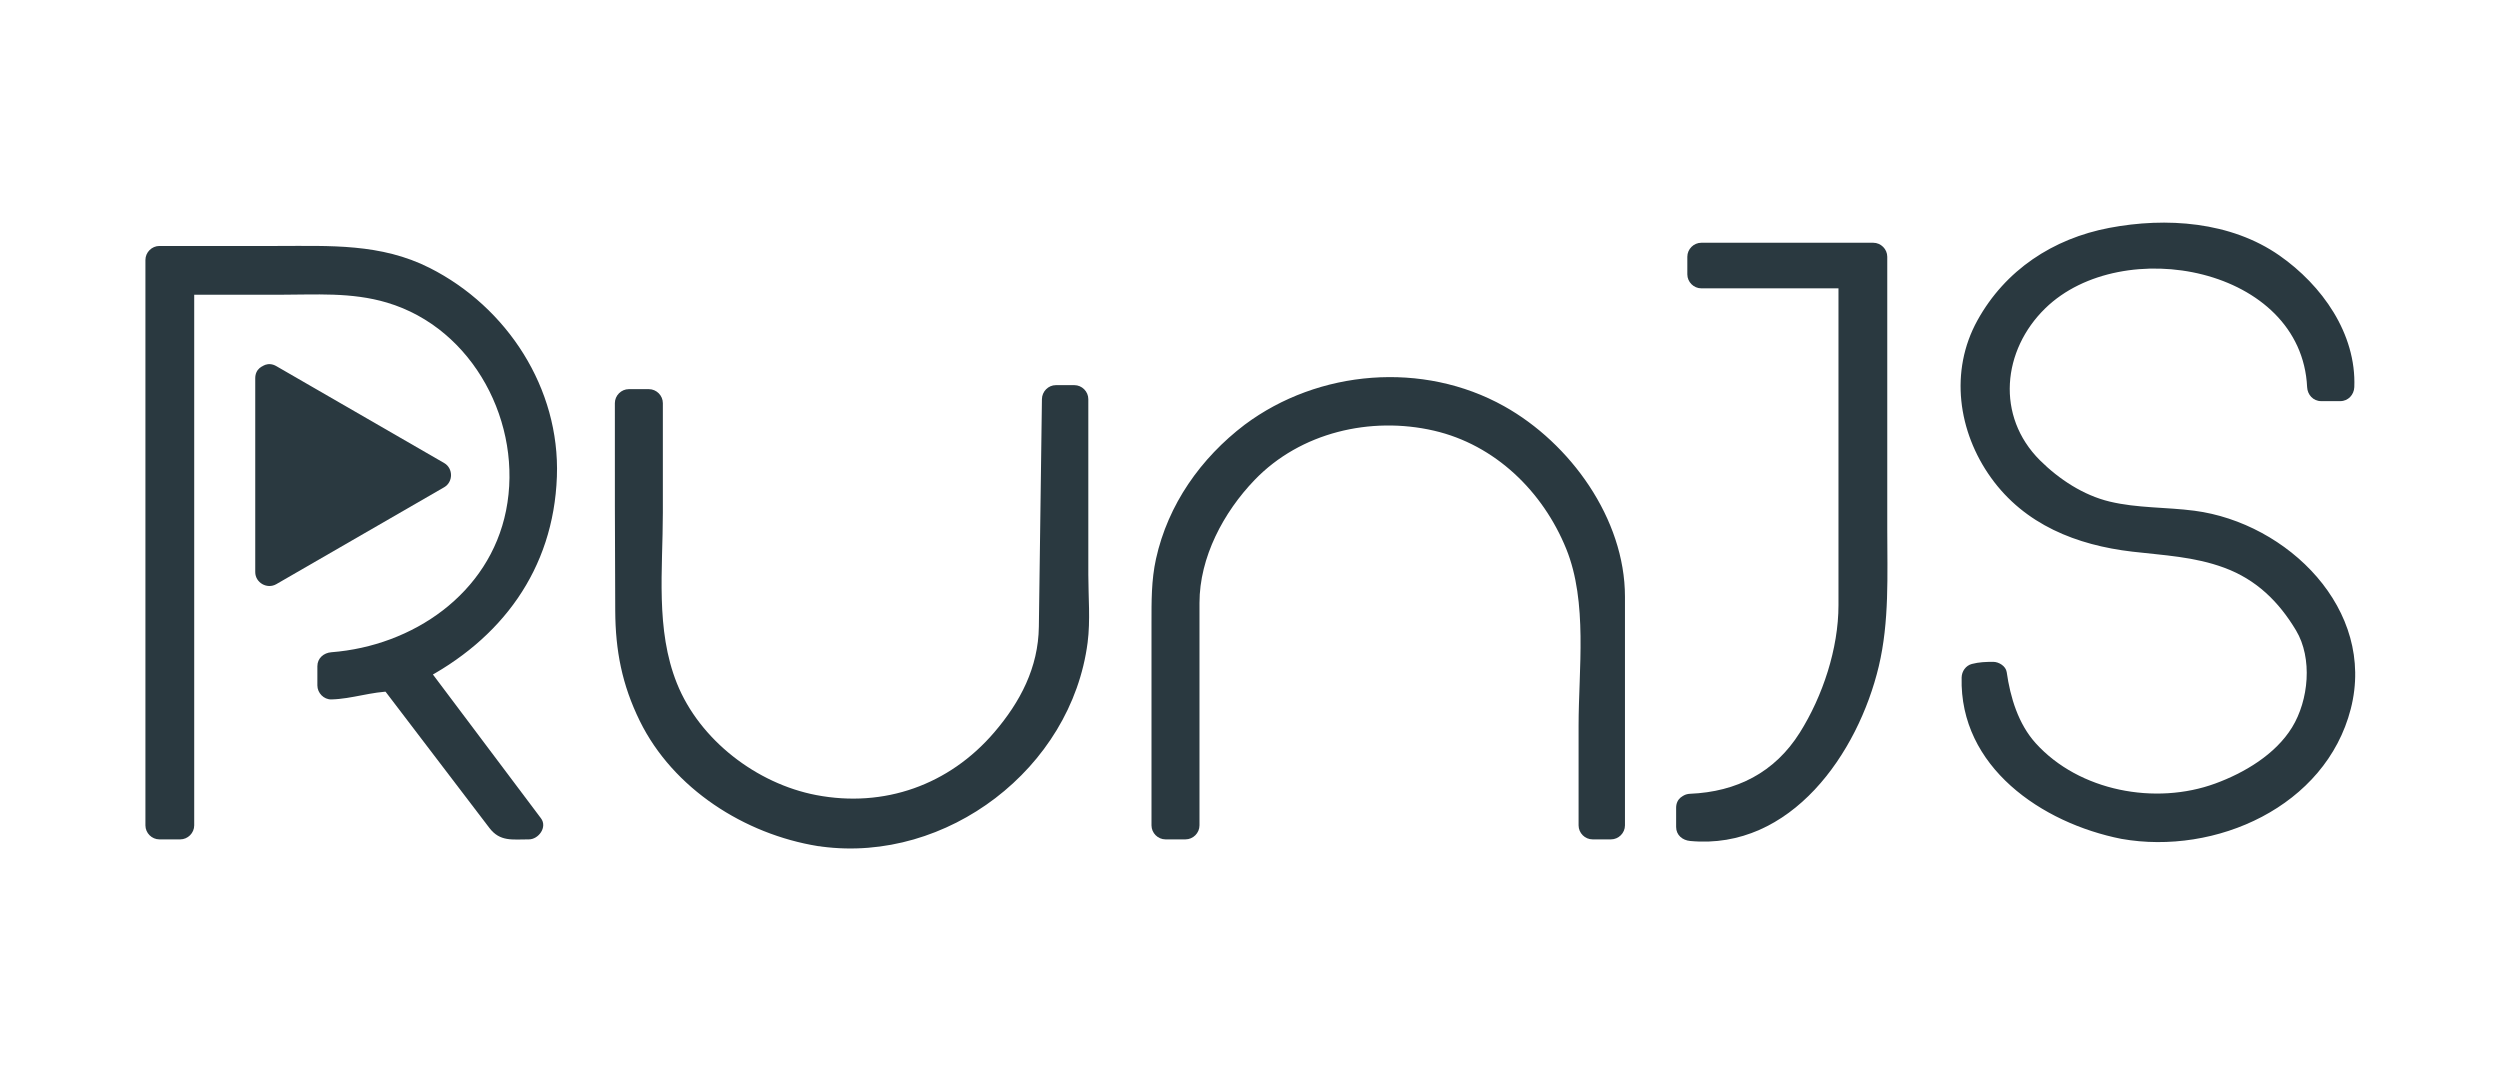 <?xml version="1.0" encoding="utf-8"?>
<!-- Generator: Adobe Illustrator 16.0.0, SVG Export Plug-In . SVG Version: 6.00 Build 0)  -->
<!DOCTYPE svg PUBLIC "-//W3C//DTD SVG 1.1//EN" "http://www.w3.org/Graphics/SVG/1.1/DTD/svg11.dtd">
<svg version="1.1" id="图层_1" xmlns="http://www.w3.org/2000/svg" xmlns:xlink="http://www.w3.org/1999/xlink" x="0px" y="0px"
	 width="595.279px" height="255.118px" viewBox="0 0 595.279 255.118" enable-background="new 0 0 595.279 255.118"
	 xml:space="preserve">
<g>
	<g>
		<path fill="#2A3940" d="M93.375,161.304h-0.381c-2.285,0.381-4.604,0.794-6.951,1.237c-2.352,0.446-4.731,0.666-7.142,0.666
			v-4.569c7.998-0.505,15.265-2.538,21.806-6.095c6.536-3.553,11.835-8.188,15.899-13.9c4.063-5.713,6.634-12.217,7.713-19.519
			c1.077-7.299,0.221-14.884-2.57-22.756c-2.541-6.728-6.507-12.599-11.902-17.615c-5.396-5.014-11.521-8.474-18.376-10.378
			c-0.381,0-1.208-0.19-2.476-0.572c-1.271-0.38-2.095-0.571-2.476-0.571c-0.256,0-0.7-0.063-1.333-0.191
			c-0.636-0.125-1.08-0.191-1.333-0.191H42.912v129.684H37.96V61.9h43.228c4.951,0,9.869,0.922,14.758,2.762
			c4.886,1.842,9.235,4.222,13.045,7.142c5.712,4.189,10.25,9.3,13.615,15.329c3.362,6.032,5.457,12.378,6.284,19.043
			c0.824,6.665,0.348,13.364-1.429,20.091c-1.779,6.729-4.951,12.823-9.521,18.28c-2.666,3.304-5.649,6.127-8.949,8.475
			c-3.304,2.352-6.855,4.477-10.664,6.38v0.382l27.611,36.752h-5.713L93.375,161.304z"/>
		<g>
			<path fill="#2A3940" d="M93.375,157.972c-4.82,0-9.599,1.792-14.474,1.903c1.111,1.111,2.223,2.223,3.333,3.334
				c0-1.523,0-3.047,0-4.57c-1.11,1.111-2.222,2.222-3.333,3.333c20.511-1.586,38.489-12.89,46.184-32.359
				c7.948-20.113-0.107-44.474-17.409-56.959c-6.546-4.724-15.65-9.134-23.947-9.134c-3.894,0-7.788,0-11.682,0
				c-9.712,0-19.424,0-29.136,0c-1.816,0-3.333,1.516-3.333,3.333c0,43.228,0,86.455,0,129.683c1.11-1.111,2.222-2.222,3.333-3.332
				c-1.65,0-3.302,0-4.951,0c1.11,1.11,2.222,2.221,3.333,3.332c0-44.865,0-89.729,0-134.594c0-0.013,0-0.026,0-0.04
				c-1.111,1.111-2.223,2.222-3.333,3.333c7.703,0,15.406,0,23.108,0c8.708,0,17.998-0.842,26.636,0.572
				c20.665,3.383,35.902,21.951,38.046,42.188c2.307,21.791-10.526,38.994-29.106,48.53c-1.027,0.526-1.649,1.753-1.649,2.877
				c0,2.341,2.083,4.229,3.403,5.988c3.12,4.151,6.24,8.305,9.359,12.458c5.102,6.79,10.203,13.58,15.304,20.369
				c0.959-1.672,1.918-3.342,2.877-5.014c-1.903,0-3.809,0-5.713,0c0.959,0.549,1.918,1.101,2.877,1.649
				c-8.95-11.743-17.899-23.485-26.851-35.229c-2.568-3.369-8.362-0.056-5.755,3.364c5.761,7.56,11.521,15.118,17.283,22.677
				c2.916,3.828,5.833,7.653,8.749,11.479c2.524,3.312,5.456,2.724,9.408,2.724c2.306,0,4.449-2.922,2.877-5.015
				c-4.702-6.258-9.403-12.517-14.105-18.774c-3.103-4.129-6.203-8.257-9.305-12.384c-1.059-1.409-2.116-2.817-3.175-4.226
				c-1.255-1.672-0.571-1.326-0.571-0.066c-0.551,0.959-1.102,1.918-1.65,2.877c19.371-9.941,31.803-26.641,32.598-48.819
				c0.752-20.987-11.833-40.324-30.271-49.653c-11.666-5.902-23.78-5.238-36.363-5.238c-9.337,0-18.674,0-28.011,0
				c-1.816,0-3.333,1.516-3.333,3.333c0,44.865,0,89.729,0,134.594c0,0.014,0,0.026,0,0.041c0,1.815,1.516,3.332,3.333,3.332
				c1.649,0,3.301,0,4.951,0c1.815,0,3.333-1.516,3.333-3.332c0-43.229,0-86.456,0-129.684c-1.111,1.111-2.223,2.222-3.333,3.333
				c7.811,0,15.623,0,23.434,0c8.814,0,17.292-0.663,25.809,1.873c20.669,6.152,32.456,28.966,28.349,49.496
				c-3.976,19.864-22.244,32.257-41.601,33.753c-1.811,0.14-3.333,1.41-3.333,3.333c0,1.522,0,3.047,0,4.569
				c0,1.785,1.517,3.375,3.333,3.334c4.861-0.112,9.691-1.904,14.474-1.904C97.673,164.637,97.673,157.972,93.375,157.972z"/>
		</g>
	</g>
	<g>
		<path fill="#2A3940" d="M195.634,198.249c-5.208-0.763-10.158-2.221-14.854-4.379c-4.697-2.158-8.982-4.856-12.854-8.094
			c-3.874-3.238-7.236-7.014-10.092-11.331c-2.856-4.313-4.984-9.075-6.38-14.282c0-0.252-1.308-2.884-1.523-7.045
			c-0.201-1.889-0.189-57.129-0.189-57.129h4.761v54.081c0,2.16,0.442,4.636,1.333,7.427c0.887,2.795,1.776,5.271,2.666,7.426
			c2.919,6.351,7.013,11.777,12.283,16.283c5.267,4.506,11.073,7.807,17.424,9.901c6.347,2.095,12.949,2.856,19.805,2.285
			c6.855-0.572,13.33-2.761,19.424-6.57c2.791-1.774,5.553-3.965,8.283-6.569c2.729-2.601,5.204-5.489,7.428-8.664
			c2.22-3.172,4.028-6.476,5.428-9.902c1.396-3.428,1.927-7.389,2.095-10.284l0.762-56.366h4.38c0,0,0,39.306,0,54.843
			c0,14.599-11.301,28.658-15.233,32.658c-3.938,3.998-8.222,7.301-12.854,9.901c-4.636,2.604-9.648,4.442-15.043,5.522
			C207.28,199.04,201.6,199.135,195.634,198.249z"/>
		<g>
			<path fill="#2A3940" d="M196.52,195.034c-18.302-2.965-34.379-14.647-40.813-32.353c-2.506-6.896-2.528-13.097-2.563-20.289
				c-0.074-15.468-0.074-30.936-0.071-46.404c-1.11,1.111-2.222,2.222-3.332,3.333c1.587,0,3.174,0,4.761,0
				c-1.111-1.111-2.223-2.222-3.333-3.333c0,11.934,0,23.867,0,35.802c0,5.722,0,11.442,0,17.164c0,9.133,4.067,18.484,9.246,25.854
				c15.868,22.583,48.915,29.097,71.482,12.979c10.19-7.277,19.219-18.81,21.527-31.313c0.83-4.494,0.63-9.146,0.691-13.691
				c0.215-15.915,0.43-31.83,0.645-47.744c-1.111,1.111-2.222,2.222-3.333,3.333c1.46,0,2.92,0,4.38,0
				c-1.111-1.111-2.222-2.222-3.333-3.333c0,17.125,0,34.25,0,51.375c0,29.527-28.039,52.332-56.843,48.504
				c-4.25-0.565-4.196,6.106,0,6.664c29.8,3.961,59.455-18.555,63.342-48.584c0.68-5.258,0.166-10.881,0.166-16.174
				c0-6.127,0-12.254,0-18.381c0-7.801,0-15.603,0-23.404c0-1.816-1.516-3.333-3.333-3.333c-1.46,0-2.92,0-4.38,0
				c-1.835,0-3.308,1.516-3.333,3.333c-0.16,11.855-0.32,23.71-0.48,35.565c-0.084,6.214-0.168,12.429-0.252,18.644
				c-0.131,9.688-4.4,17.877-10.634,25.149c-10.73,12.521-26.209,18.015-42.388,14.916c-14.151-2.71-27.756-13.103-33.163-26.604
				c-5.134-12.819-3.346-27.105-3.346-40.666c0-8.684,0-17.368,0-26.051c0-1.816-1.517-3.333-3.333-3.333c-1.587,0-3.174,0-4.762,0
				c-1.816,0-3.332,1.516-3.333,3.333c-0.003,16.493-0.009,32.987,0.088,49.48c0.055,9.42,1.596,17.537,5.848,26.195
				c7.935,16.16,24.979,26.975,42.405,29.797C198.952,202.142,200.754,195.72,196.52,195.034z"/>
		</g>
	</g>
	<g>
		<path fill="#2A3940" d="M298.083,103.985c6.096-4.695,12.885-7.87,20.377-9.521c7.488-1.649,14.853-1.809,22.089-0.476
			c7.235,1.333,14.024,4.094,20.376,8.284c6.347,4.189,11.425,9.712,15.232,16.568c2.028,3.427,3.777,7.141,5.236,11.139
			c1.46,3.999,2.191,7.969,2.191,11.9v54.654h-4.381v-52.367c0-3.554-0.637-7.266-1.903-11.141
			c-1.271-3.871-2.794-7.331-4.569-10.378c-3.047-5.333-6.73-9.808-11.047-13.426c-4.317-3.618-9.045-6.379-14.187-8.283
			c-5.143-1.905-10.443-2.919-15.899-3.046c-5.461-0.126-10.76,0.636-15.9,2.284c-5.144,1.652-9.999,4.19-14.567,7.617
			c-4.572,3.429-8.507,7.808-11.808,13.14c-1.777,3.047-3.397,6.508-4.856,10.379c-1.459,3.874-2.188,7.587-2.188,11.141v54.082
			h-4.761v-53.559c0,0-0.735-16.782,11.755-30.563C289.355,112.324,294.529,106.526,298.083,103.985z"/>
		<g>
			<path fill="#2A3940" d="M299.766,106.863c17.688-13.201,40.991-13.528,59.479-1.714c12.833,8.201,21.011,24.424,21.011,39.417
				c0,17.322,0,34.646,0,51.968c1.11-1.111,2.223-2.223,3.333-3.334c-1.46,0-2.92,0-4.381,0c1.111,1.111,2.223,2.223,3.332,3.334
				c0-12.127,0-24.253,0-36.379c0-5.199,0-10.4,0-15.601c0-10.976-4.876-21.76-11.478-30.33
				c-17.09-22.185-49.376-25.454-71.611-9.309c-10.247,7.44-17.552,19.62-19.982,31.994c-0.911,4.639-0.521,9.668-0.521,14.367
				c0,15.086,0,30.171,0,45.258c1.111-1.111,2.223-2.223,3.333-3.334c-1.587,0-3.174,0-4.761,0c1.111,1.111,2.223,2.223,3.333,3.334
				c0-14.875,0-29.75,0-44.625c0-4.141-0.19-8.343,0.136-12.477C282.005,126.564,289.59,114.594,299.766,106.863
				c3.375-2.564,0.061-8.357-3.364-5.755c-10.484,7.967-18.288,19.021-21.144,31.957c-1.127,5.105-1.072,10.178-1.072,15.354
				c0,16.039,0,32.076,0,48.115c0,1.815,1.517,3.332,3.333,3.332c1.587,0,3.174,0,4.761,0c1.816,0,3.333-1.516,3.333-3.332
				c0-11.935,0-23.869,0-35.802c0-5.722,0-11.442,0-17.165c0-10.879,5.729-21.602,13.143-29.3
				c10.91-11.329,27.629-15.187,42.667-11.724c14.602,3.363,25.981,14.503,31.519,28.15c5.152,12.703,2.938,28.738,2.938,42.138
				c0,7.9,0,15.801,0,23.703c0,1.815,1.516,3.332,3.332,3.332c1.46,0,2.92,0,4.38,0c1.815,0,3.333-1.516,3.333-3.332
				c0-18.146,0-36.294,0-54.44c0-18.579-13.035-36.582-28.779-45.372c-19.291-10.772-44.161-8.732-61.739,4.386
				C293,103.646,296.317,109.437,299.766,106.863z"/>
		</g>
	</g>
	<g>
		<path fill="#2A3940" d="M402.438,192.344c9.774-0.254,17.52-3.268,23.232-9.045c5.712-5.775,9.837-13.106,12.377-21.994
			c0.763-2.666,1.459-5.457,2.096-8.378c0.634-2.919,0.952-5.839,0.952-8.761V65.329h-35.99v-4.19h40.941V141.5
			c0,5.207-0.637,10.635-1.903,16.281c-1.271,5.65-3.208,11.016-5.809,16.092c-2.604,5.078-5.904,9.521-9.903,13.33
			c-3.998,3.809-8.729,6.541-14.187,8.188c-1.903,0.637-3.876,1.112-5.903,1.428c-2.033,0.316-3.999,0.349-5.903,0.097V192.344
			L402.438,192.344z"/>
		<g>
			<path fill="#2A3940" d="M402.438,195.676c9.663-0.406,18.534-3.209,25.589-10.021c7.871-7.6,11.938-18.007,14.536-28.4
				c2.371-9.481,1.865-19.036,1.865-28.719c0-21.069,0-42.138,0-63.208c0-1.816-1.518-3.333-3.333-3.333c-11.997,0-23.993,0-35.99,0
				c1.11,1.111,2.222,2.222,3.333,3.333c0-1.396,0-2.793,0-4.19c-1.111,1.111-2.223,2.222-3.333,3.333c13.647,0,27.294,0,40.941,0
				c-1.11-1.111-2.223-2.222-3.333-3.333c0,19.94,0,39.881,0,59.821c0,6.846,0,13.693,0,20.54c0,22.121-13.186,54.641-40.275,52.084
				c1.111,1.11,2.222,2.222,3.332,3.332c0-1.523,0-3.047,0-4.57c0-4.299-6.664-4.299-6.664,0c0,1.523,0,3.047,0,4.57
				c0,1.946,1.524,3.162,3.332,3.334c24.077,2.271,40.015-20.963,44.919-41.582c2.546-10.705,2.022-21.728,2.022-32.637
				c0-21.63,0-43.261,0-64.892c0-1.816-1.518-3.333-3.333-3.333c-13.647,0-27.294,0-40.941,0c-1.816,0-3.333,1.516-3.333,3.333
				c0,1.396,0,2.793,0,4.19c0,1.816,1.517,3.333,3.333,3.333c11.997,0,23.993,0,35.99,0c-1.11-1.111-2.223-2.222-3.333-3.333
				c0,19.07,0,38.14,0,57.21c0,7.187,0,14.375,0,21.561c0,10.341-3.746,21.662-9.213,30.362
				c-5.973,9.506-15.064,14.084-26.111,14.549C398.156,189.191,398.139,195.857,402.438,195.676z"/>
		</g>
	</g>
	<g>
		<path fill="#2A3940" d="M506.029,196.534c-4.188-0.761-8.473-2.095-12.854-3.998c-4.377-1.904-8.281-4.348-11.709-7.332
			c-3.43-2.98-6.188-6.476-8.284-10.475c-2.097-3.998-3.018-8.475-2.761-13.425c0.761-0.253,1.457-0.382,2.093-0.382
			c0.634,0,1.335,0,2.096,0c0.634,5.332,2.315,10.222,5.045,14.664c2.729,4.445,6.507,7.998,11.332,10.664
			c4.571,2.541,9.36,4.285,14.377,5.236c5.015,0.952,9.997,1.047,14.948,0.286c4.952-0.762,9.712-2.315,14.283-4.666
			c4.568-2.347,8.568-5.552,11.997-9.617c2.665-2.919,4.347-6.219,5.048-9.903c0.696-3.68,0.918-7.426,0.665-11.234
			c0-2.157-0.604-4.285-1.81-6.38c-1.208-2.095-2.38-4.028-3.522-5.808c-3.304-4.57-7.683-8.156-13.142-10.76
			c-5.459-2.6-11.044-4.093-16.757-4.475c-4.57-0.381-8.854-0.823-12.854-1.333c-3.999-0.506-8.03-1.647-12.092-3.427
			c-4.952-2.157-9.302-5.332-13.046-9.521c-3.745-4.19-6.38-8.884-7.902-14.091c-1.145-4.443-1.397-8.665-0.762-12.664
			c0.635-3.999,2.028-7.837,4.188-11.522c1.524-2.918,3.523-5.552,5.997-7.902c2.479-2.348,5.172-4.285,8.096-5.808
			c4.949-2.667,10.347-4.505,16.186-5.523c5.84-1.015,11.615-1.142,17.329-0.38c5.713,0.761,11.108,2.541,16.188,5.332
			c5.076,2.794,9.33,6.665,12.76,11.616c1.904,2.541,3.457,5.427,4.665,8.664c1.203,3.238,1.68,6.508,1.428,9.808h-4.57
			c-0.127-5.838-1.685-10.917-4.664-15.234c-2.986-4.315-6.761-7.743-11.332-10.284c-4.569-2.538-9.682-4.251-15.329-5.142
			c-5.65-0.887-11.171-0.857-16.568,0.095c-5.396,0.952-10.409,2.826-15.042,5.618c-4.636,2.794-8.282,6.54-10.95,11.235
			c-2.794,4.952-4.064,9.777-3.809,14.473c0.253,4.698,1.523,9.015,3.809,12.949c2.284,3.937,5.428,7.364,9.428,10.282
			c3.997,2.923,8.408,5.08,13.233,6.476c2.921,0.762,5.809,1.208,8.664,1.333c2.855,0.129,5.809,0.319,8.855,0.572
			c5.332,0.38,10.475,1.684,15.425,3.904c4.951,2.223,9.266,5.174,12.948,8.854c3.682,3.685,6.411,7.998,8.188,12.948
			c1.777,4.951,2.221,10.283,1.336,15.996c-1.021,5.588-3.239,10.475-6.668,14.664c-3.428,4.188-7.586,7.617-12.473,10.283
			c-4.888,2.666-10.124,4.475-15.71,5.428C516.438,197.581,511.105,197.547,506.029,196.534z"/>
		<g>
			<path fill="#2A3940" d="M506.914,193.32c-16.042-3.181-33.631-13.669-33.162-32.016c-0.815,1.071-1.632,2.142-2.446,3.213
				c1.141-0.297,2.138-0.263,3.303-0.263c-1.071-0.814-2.143-1.631-3.214-2.446c1.954,13.757,9.967,23.967,22.553,29.595
				c12.349,5.521,26.907,5.584,39.253,0.03c11.842-5.327,20.685-14.401,22.311-27.548c1.663-13.457-5.905-24.95-17.126-31.84
				c-12.936-7.94-28.031-5.174-41.896-9.719c-15.249-4.999-26.03-20.945-22.125-36.935c4.028-16.493,20.824-24.245,36.342-25.639
				c15.758-1.416,30.799,4.841,39.367,18.292c2.729,4.286,4.049,9.081,3.851,14.133c1.11-1.111,2.223-2.222,3.333-3.333
				c-1.523,0-3.048,0-4.571,0c1.111,1.111,2.222,2.222,3.332,3.333c-1.24-26.482-28.905-37.421-52.111-33.777
				c-24.867,3.905-41.982,31.014-25.414,52.937c7.101,9.394,18.439,14.596,29.915,15.861c6.827,0.753,13.428,0.585,20.099,2.557
				c6.743,1.99,12.741,5.994,17.567,11.035c10.321,10.783,10.232,27.84,0.73,39.006C537.377,190.87,521.013,195.82,506.914,193.32
				c-4.201-0.745-5.998,5.677-1.771,6.427c22.38,3.969,48.631-7.675,54.603-30.951c6.084-23.709-15.108-44.296-37.24-47.187
				c-6.724-0.877-13.542-0.589-20.161-2.175c-6.259-1.5-12.08-5.329-16.588-9.811c-10.571-10.512-8.986-26.247,1.26-36.224
				c18.328-17.849,60.998-9.769,62.336,18.78c0.084,1.814,1.451,3.333,3.332,3.333c1.522,0,3.048,0,4.571,0
				c1.87,0,3.261-1.518,3.333-3.333c0.503-12.76-7.708-24.276-17.816-31.334c-11.634-8.125-26.985-9.156-40.51-6.588
				c-13.437,2.55-24.789,10.056-31.41,22.023c-6.691,12.094-4.613,26.54,3.24,37.478c8.026,11.179,20.386,16.048,33.626,17.594
				c7.516,0.878,14.768,1.186,21.937,3.841c7.632,2.828,12.961,8.068,17.064,14.922c3.97,6.634,3.021,16.623-0.962,23.099
				c-3.96,6.438-11.371,10.816-18.256,13.343c-14.243,5.228-32.407,1.85-42.752-9.565c-4.172-4.602-6.074-10.945-6.928-16.953
				c-0.205-1.441-1.876-2.447-3.214-2.447c-1.755,0-3.368,0.056-5.074,0.5c-1.46,0.382-2.408,1.742-2.445,3.214
				c-0.545,21.297,19.058,34.676,38.056,38.442C509.341,200.579,511.129,194.156,506.914,193.32z"/>
		</g>
	</g>
	<g>
		<polygon fill="#2A3940" points="64.108,90.055 104.087,113.137 64.108,136.218 		"/>
		<g>
			<path fill="#2A3940" d="M62.426,92.932c13.327,7.694,26.653,15.388,39.979,23.082c0-1.918,0-3.836,0-5.755
				c-13.325,7.694-26.651,15.387-39.979,23.082c1.672,0.959,3.343,1.918,5.015,2.877c0-15.388,0-30.775,0-46.163
				c0-4.298-6.665-4.298-6.665,0c0,15.388,0,30.775,0,46.163c0,2.535,2.828,4.14,5.016,2.877
				c13.326-7.694,26.651-15.387,39.979-23.081c2.162-1.248,2.162-4.507,0-5.755c-13.327-7.694-26.652-15.388-39.979-23.082
				C62.061,85.024,58.707,90.785,62.426,92.932z"/>
		</g>
	</g>
</g>
</svg>
